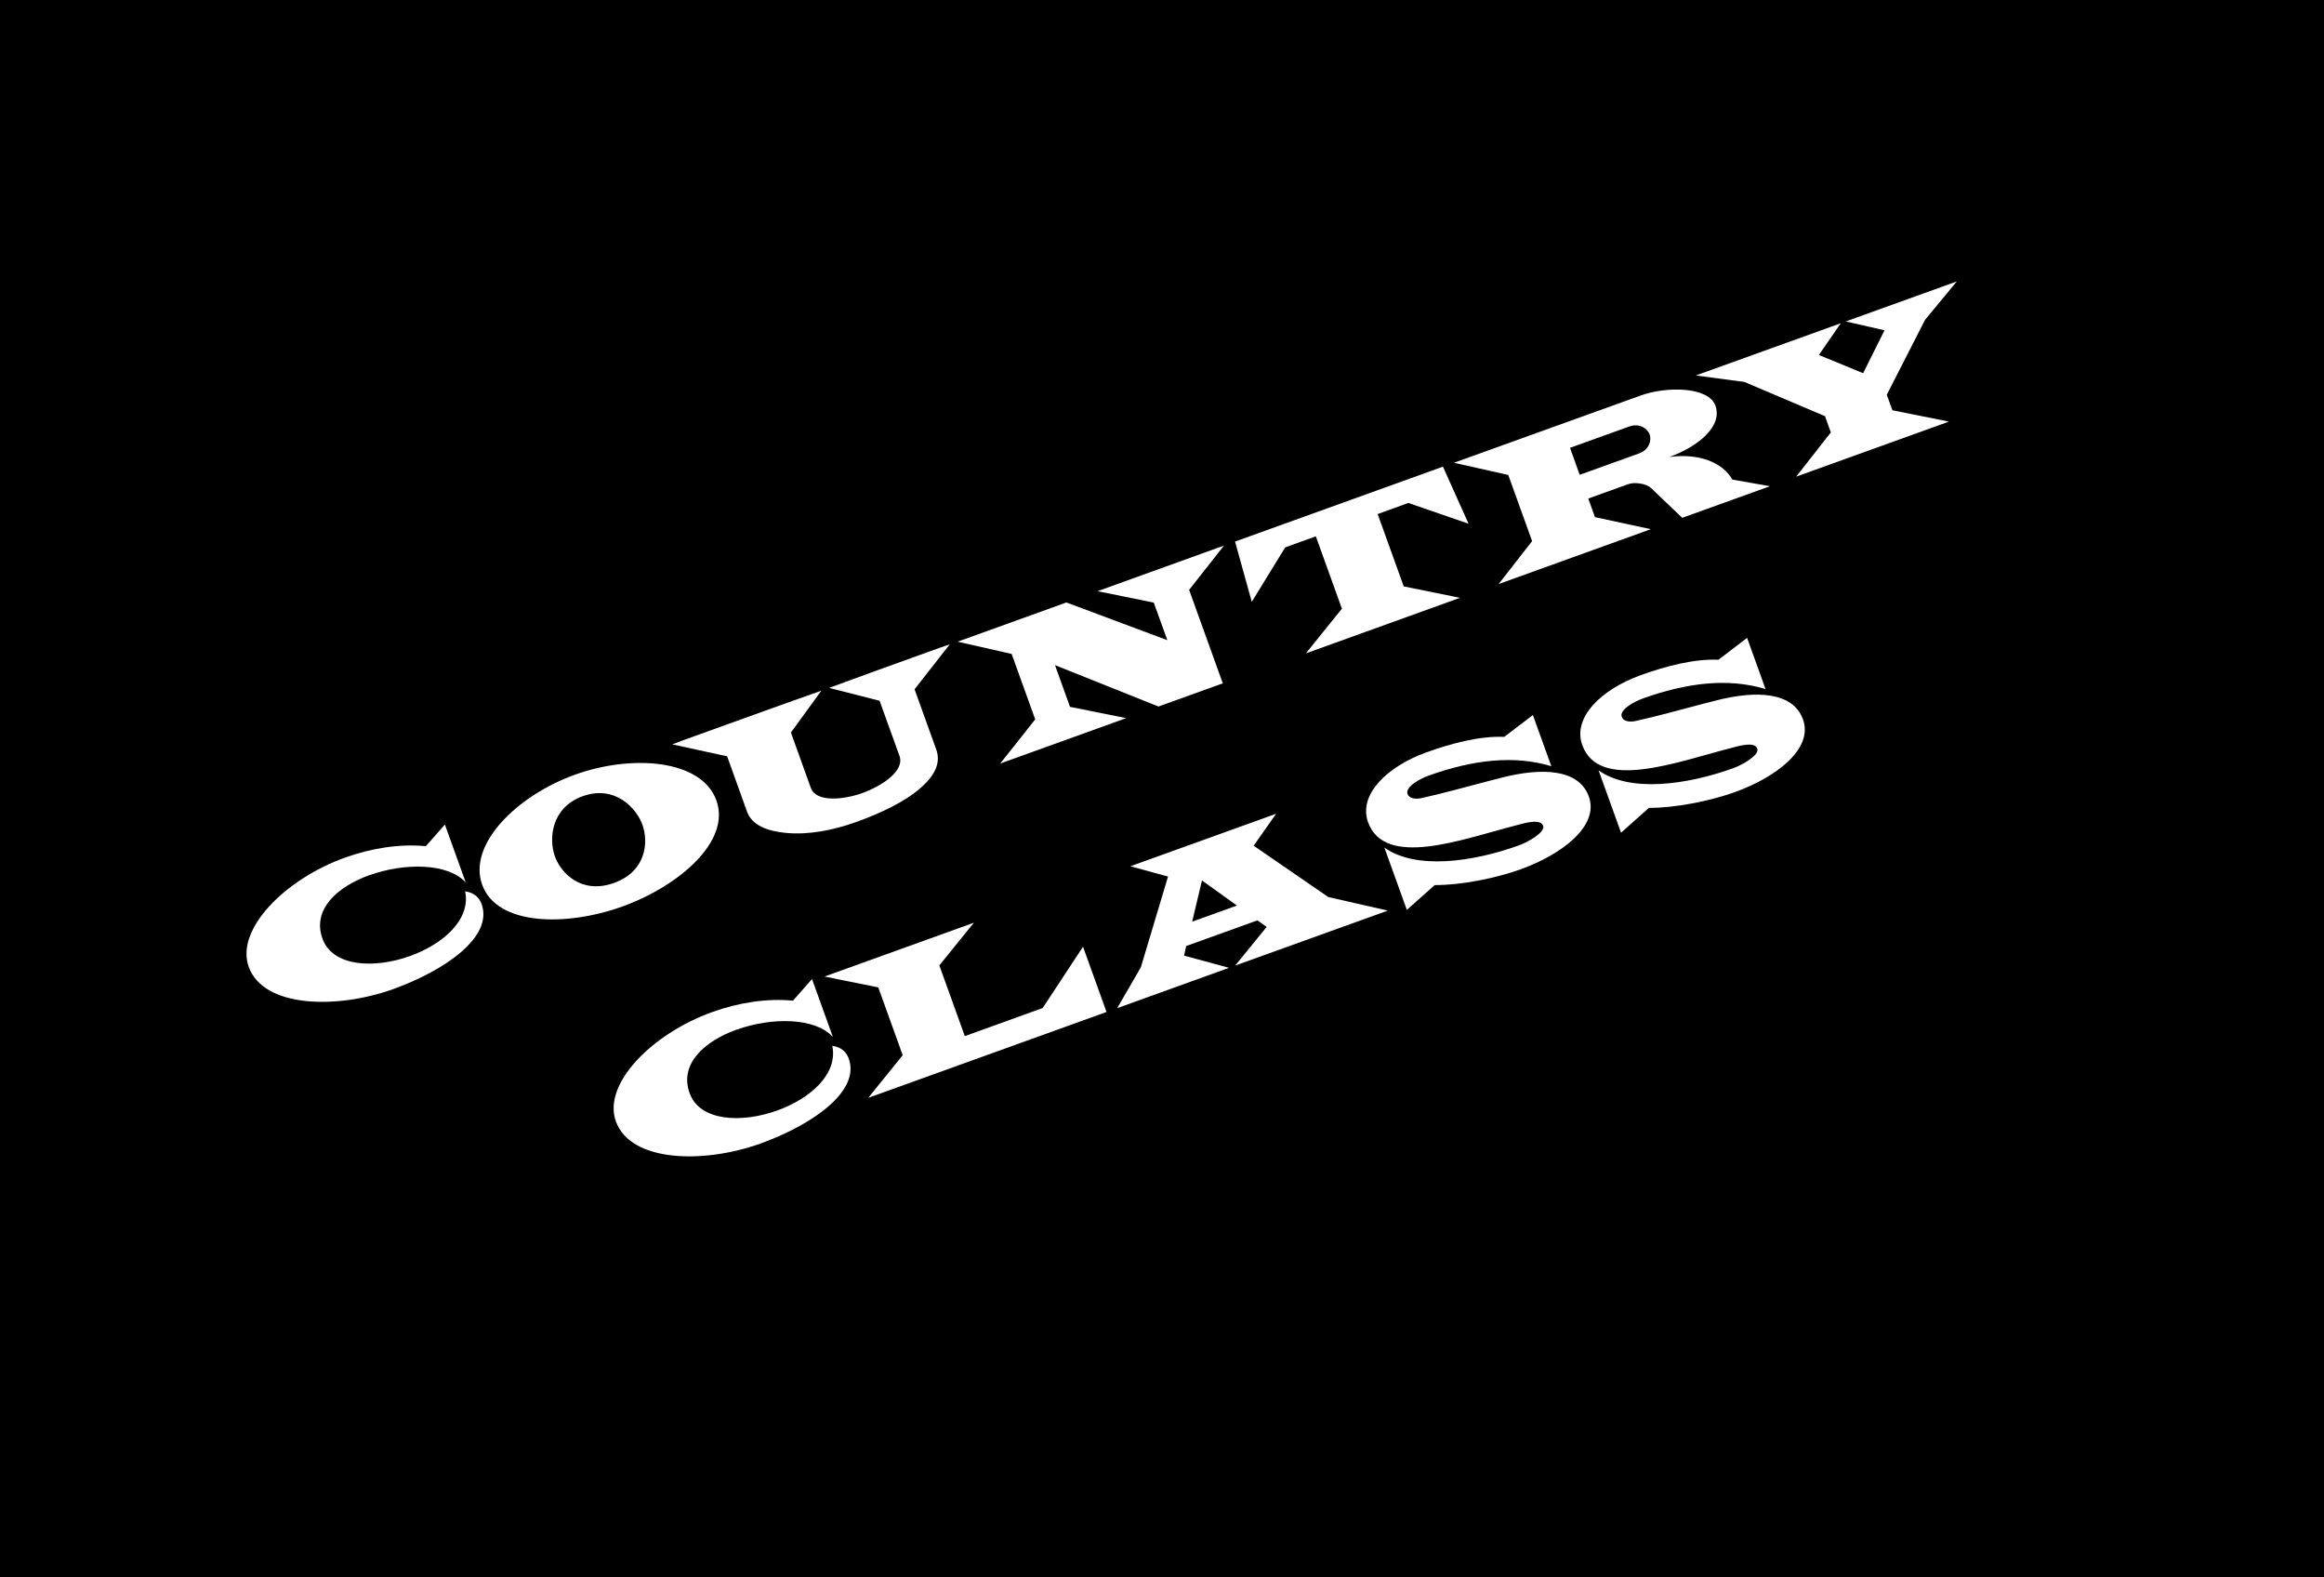 <svg xmlns="http://www.w3.org/2000/svg" id="a" data-name="Layer_1" viewBox="0 0 336 228"><rect width="336" height="228"></rect><g><path d="M53.42,126.49c-4.71,1.7-8.31,4.99-6.8,9.18,1.47,4.08,7.49,4.38,12.68,2.51,4.75-1.71,8.8-5.25,7.95-9.35,1.34.2,2.05.93,2.38,1.85,1.72,4.77-5.38,9.62-12.76,12.28-8.14,2.93-18.77,2.74-20.91-3.21-1.96-5.45,5.31-12.69,13.89-15.78,3.87-1.39,8.02-2.03,11.72-1.66l2.75-3.13,3.02,8.38c-2.55-2.83-8.84-2.88-13.91-1.06Z" fill="#fff"></path><path d="M89.97,131.03c-8.14,2.93-18.12,2.78-20.26-3.15-2.12-5.87,5.09-12.91,13.4-15.9,8.3-2.99,18.33-2.2,20.46,3.7,2.15,5.95-5.45,12.41-13.59,15.35ZM84.26,115.08c-4.63,1.67-4.92,6.24-4.04,8.69.9,2.5,3.89,5.53,8.56,3.85,4.67-1.68,5-5.91,4.1-8.41-.88-2.45-4.02-5.78-8.61-4.13Z" fill="#fff"></path><path d="M132.23,99.64l3.14,8.72c.65,1.82-.14,3.62-2.08,5.36-2.45,2.22-6.1,3.86-9.41,5.06-3.43,1.24-6.98,1.92-10.25,1.61-2.75-.26-4.91-1.12-5.62-3.06l-2.88-8.01-7.93-1.73c1.11-.43,2.23-.83,3.34-1.23l10.1-3.64c2.71-.98,5.4-1.92,8.11-2.89l-4.4,6.05,2.88,8.01c.76,2.11,4.72,1.72,7.44.74,2.75-.99,6.16-3.17,5.38-5.36l-2.88-7.98-7.3-1.86c2.2-.79,4.38-1.61,6.54-2.39l8.18-2.95c.92-.33,1.8-.65,2.72-.95l-5.1,6.51Z" fill="#fff"></path><path d="M171.93,85.28l4.86,13.49-9.3,3.35-14.96-5.98,2.17,6.03,8.12,1.63-18.21,6.56,5.06-6.38-3.41-9.46-7.81-1.77,15.73-5.67,14.59,5.45-1.96-5.43-8.13-1.65,18.28-6.59-5.04,6.4Z" fill="#fff"></path><path d="M203.61,72.7l-4.43,1.6,3.77,10.46,8.13,1.65-22.28,8.03,5.21-6.46-3.77-10.46-4.43,1.6-4.83,7.87-2.42-8.71,30.06-10.83,3.7,8.25-8.7-3Z" fill="#fff"></path><path d="M243.21,74.84l-4.53-4.32c-.56-.54-2.23-.92-3.3-.53l-5.75,2.07.97,2.69,8.07,1.74-22,7.93,4.84-6.21-3.45-9.56-7.85-1.76,26.99-9.72c3.75-1.35,9.81-1.3,10.81,1.46,1.09,3.03-2.59,5.96-6.66,7.43,4.21-.59,7.71.76,9.11,3.26l5.44.96-12.7,4.57ZM235.57,61.64l-8.58,3.09,1.4,3.9,8.58-3.09c1.48-.53,1.84-1.91,1.53-2.75-.3-.84-1.46-1.68-2.94-1.14Z" fill="#fff"></path><path d="M278.32,46.23l-5.53,10.83.81,2.24,8.17,1.64-22.08,7.95,5.01-6.39-.84-2.34-11.67-4.96-7.01-.93,20.96-7.55-3.17,4.59,6.4,2.63,3.09-6.2-5.6-1.28,16.05-5.78-4.59,5.55Z" fill="#fff"></path><path d="M106.5,148.82c-4.71,1.7-8.31,4.99-6.8,9.18,1.47,4.08,7.49,4.38,12.68,2.51,4.75-1.71,8.8-5.25,7.95-9.35,1.34.2,2.05.93,2.38,1.85,1.72,4.77-5.38,9.62-12.76,12.28-8.14,2.93-18.77,2.75-20.91-3.21-1.96-5.45,5.31-12.69,13.89-15.78,3.87-1.4,8.02-2.03,11.72-1.66l2.75-3.13,3.02,8.38c-2.55-2.83-8.84-2.88-13.91-1.06Z" fill="#fff"></path><path d="M125.52,158.69l4.99-6.17-3.53-9.8-7.78-1.57,21.6-7.78-4.99,6.17,3.68,10.22,11.26-4.06,5.83-8.86,3.4,9.43-34.45,12.41Z" fill="#fff"></path><path d="M178.57,139.58l4.56-5.6-1.33-.95-10.3,3.71-.31,1.39,6.5,1.76-16.17,5.83,3.42-5.9,3.93-13.12-5.45-1.49,21.08-7.59-3.25,4.62,10.79,7.42,8.6,1.96-22.08,7.95ZM173.78,127.26l-1.42,5.96,6.47-2.33-5.05-3.63Z" fill="#fff"></path><path d="M219.95,125.62c-3.75,1.35-8.77,2.33-12.52,2.31l-4.03,3.59-3.25-9.01c4.55,3.24,12.75,2.1,19.46-.32,1.2-.43,3.84-1.86,3.49-2.83-.41-1.13-2.91-.32-4.07-.02-7.59,1.96-18.82,6.22-21.24-.5-1.44-4,2.78-8.06,8.45-10.1,3.55-1.28,7.71-2.39,11.24-2.23l4.14-3.16,2.67,7.4c-5.42-1.65-11.42-.91-17.77,1.37-1.2.43-3.39,1.61-3.02,2.64.28.76,1.36.76,2.06.59,3.18-.7,6.41-1.62,9.59-2.44l2.02-.52c5.66-1.44,11.07-1.31,12.54,2.74,1.55,4.32-4.05,8.42-9.76,10.48Z" fill="#fff"></path><path d="M250.92,114.46c-3.75,1.35-8.77,2.33-12.52,2.31l-4.03,3.59-3.25-9.01c4.55,3.24,12.76,2.1,19.46-.31,1.2-.43,3.84-1.86,3.49-2.83-.41-1.13-2.91-.32-4.07-.02-7.59,1.96-18.82,6.22-21.24-.5-1.44-4,2.78-8.06,8.45-10.1,3.55-1.28,7.71-2.39,11.24-2.23l4.14-3.16,2.67,7.4c-5.42-1.65-11.43-.91-17.77,1.37-1.2.43-3.39,1.61-3.02,2.64.28.76,1.36.76,2.06.59,3.18-.7,6.41-1.62,9.58-2.44l2.02-.52c5.66-1.44,11.07-1.31,12.54,2.74,1.56,4.32-4.05,8.42-9.76,10.48Z" fill="#fff"></path></g></svg>